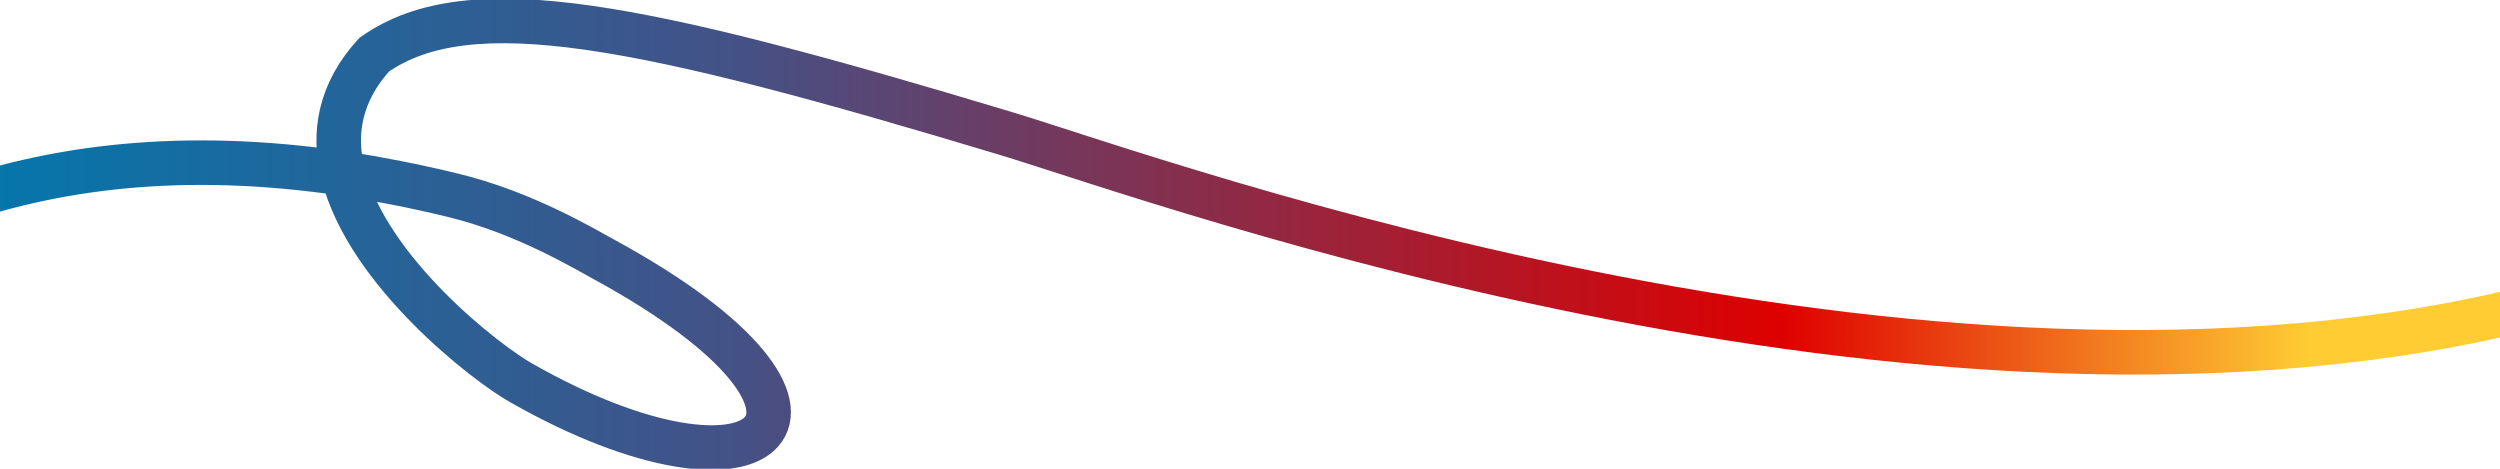 <?xml version="1.0" encoding="UTF-8"?>
<svg xmlns="http://www.w3.org/2000/svg" xmlns:xlink="http://www.w3.org/1999/xlink" version="1.1" viewBox="0 0 320 60">
  <defs>
    <style>
      .cls-1 {
        fill: none;
        stroke: url(#linear-gradient);
        stroke-width: 5.7px;
      }
    </style>
    <linearGradient id="linear-gradient" x1="-8.5" y1="30" x2="329.4" y2="30" gradientUnits="userSpaceOnUse">
      <stop offset="0" stop-color="#0079ae"/>
      <stop offset=".3" stop-color="#435287"/>
      <stop offset=".7" stop-color="#de0000"/>
      <stop offset=".9" stop-color="#fc3"/>
    </linearGradient>
  </defs>
  <!-- Generator: Adobe Illustrator 28.6.0, SVG Export Plug-In . SVG Version: 1.2.0 Build 709)  -->
  <g>
    <g id="Layer_1">
      <g id="Layer_1-2" data-name="Layer_1">
        <g id="Layer_1-2">
          <path class="cls-1" d="M328.6,38.1c-78.3,22.2-179.9-15-199.8-21C82.3,3.1,60.1-1.6,47.9,7c-4.4,4.8-5.3,10.1-4,15.2,4.5.7,9.2,1.6,14.1,2.8,9.1,2.2,16.9,6.9,19.3,8.2,36.5,19.9,20.8,33.7-10.6,15.8-4.3-2.4-19.7-14.2-22.8-26.8-20.5-3-37.1-.9-51.4,4.3"/>
        </g>
      </g>
    </g>
  </g>
</svg>